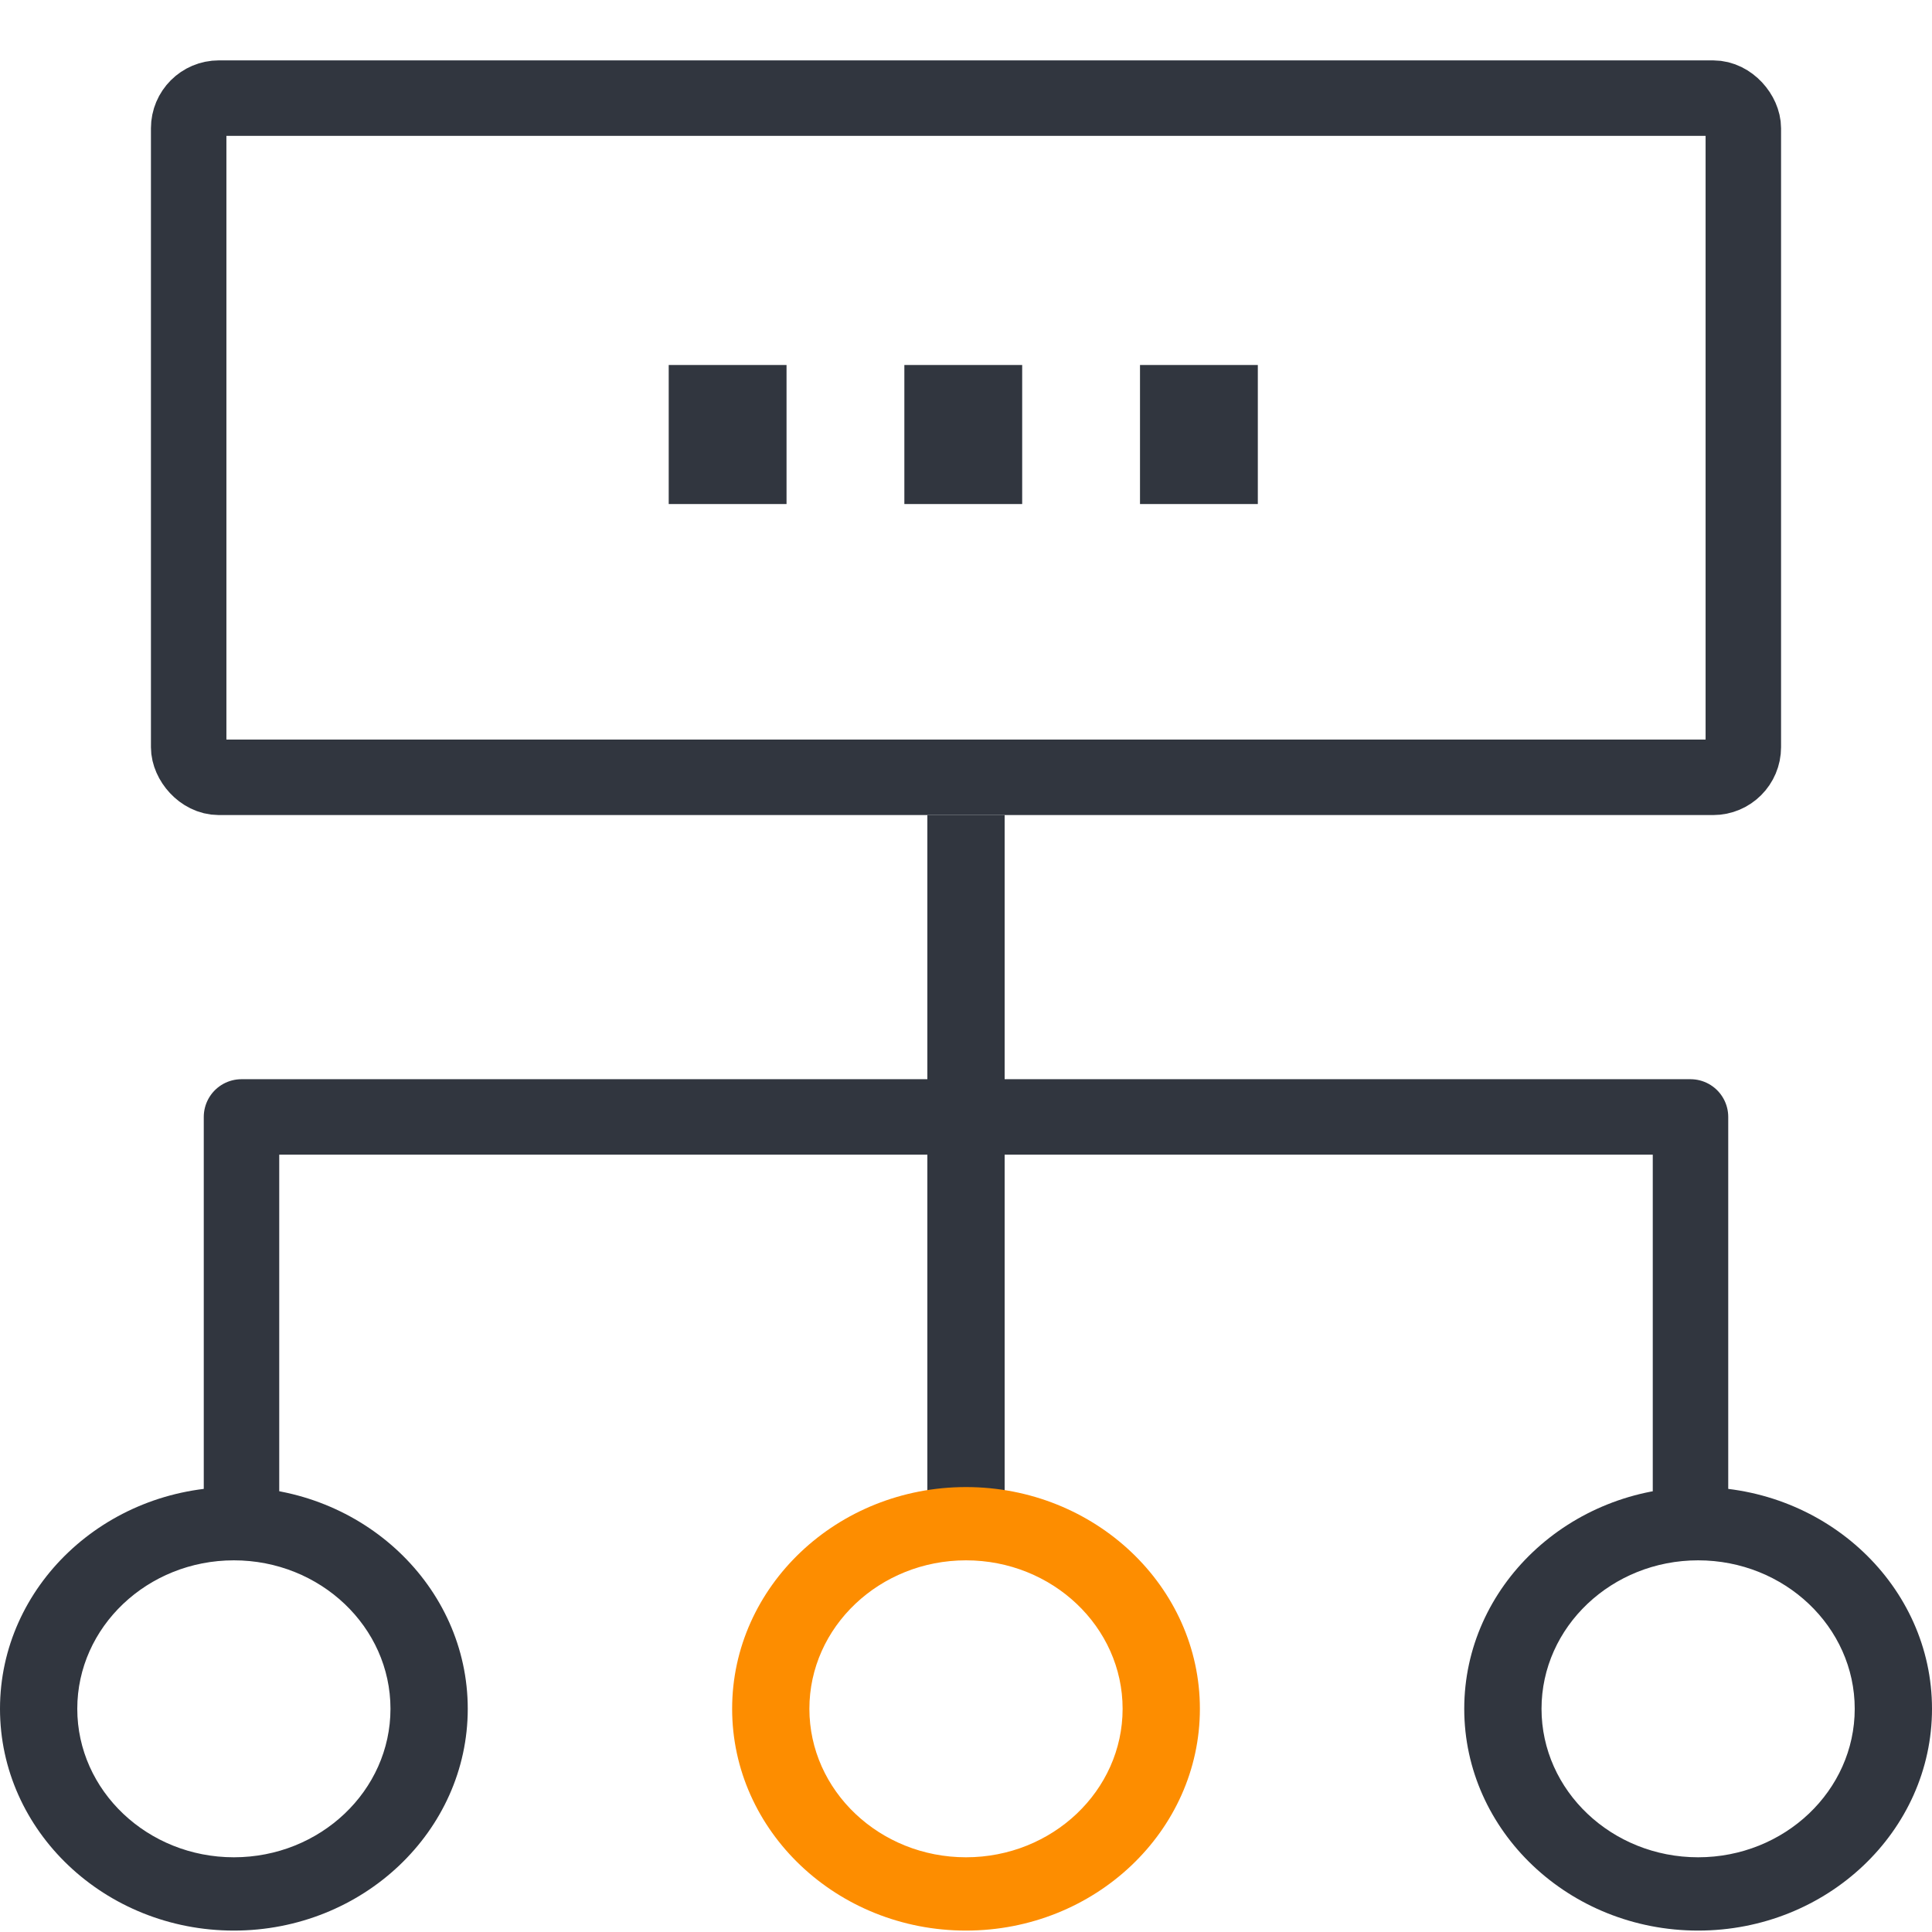 <?xml version="1.0" encoding="UTF-8"?>
<svg width="64px" height="64px" viewBox="0 0 64 64" version="1.1" xmlns="http://www.w3.org/2000/svg" xmlns:xlink="http://www.w3.org/1999/xlink">
    <!-- Generator: Sketch 49.3 (51167) - http://www.bohemiancoding.com/sketch -->
    <title>Business_model</title>
    <desc>Created with Sketch.</desc>
    <defs></defs>
    <g id="Business_model" stroke="none" stroke-width="1" fill="none" fill-rule="evenodd">
        <g id="networking" transform="translate(0, 2)">
            <rect id="Rectangle-3" stroke="#31363F" stroke-width="2.5" x="6.25" y="1.25" width="51.5" height="22.5" rx="1"></rect>
            <g id="Group" transform="translate(0, 25)" fill-rule="nonzero">
                <rect id="Rectangle-path" fill="#31363F" x="30.72" y="0" width="2.56" height="23"></rect>
                <path d="M7.747,36.953 C3.475,36.953 0,33.657 0,29.606 C0,25.556 3.475,22.261 7.747,22.261 C12.019,22.261 15.495,25.556 15.495,29.606 C15.495,33.657 12.019,36.953 7.747,36.953 Z M7.747,24.688 C4.887,24.688 2.56,26.894 2.56,29.606 C2.56,32.318 4.887,34.525 7.747,34.525 C10.608,34.525 12.935,32.319 12.935,29.606 C12.935,26.894 10.608,24.688 7.747,24.688 Z" id="Shape" fill="#31363F"></path>
                <path d="M32,36.953 C27.728,36.953 24.253,33.657 24.253,29.606 C24.253,25.556 27.728,22.261 32,22.261 C36.272,22.261 39.748,25.556 39.748,29.606 C39.748,33.657 36.272,36.953 32,36.953 Z M32,24.688 C29.14,24.688 26.812,26.894 26.812,29.606 C26.812,32.318 29.14,34.525 32,34.525 C34.861,34.525 37.188,32.319 37.188,29.606 C37.188,26.894 34.861,24.688 32,24.688 Z" id="Shape" fill="#FD8D00"></path>
                <path d="M56.252,36.953 C51.98,36.953 48.505,33.657 48.505,29.606 C48.505,25.556 51.98,22.261 56.252,22.261 C60.525,22.261 64,25.556 64,29.606 C64,33.657 60.525,36.953 56.252,36.953 Z M56.252,24.688 C53.392,24.688 51.065,26.894 51.065,29.606 C51.065,32.318 53.392,34.525 56.252,34.525 C59.113,34.525 61.44,32.318 61.44,29.606 C61.44,26.894 59.113,24.688 56.252,24.688 Z" id="Shape" fill="#31363F"></path>
            </g>
            <g id="Group" transform="translate(22, 10)" fill="#31363F" fill-rule="nonzero">
                <rect id="Rectangle-path" x="7.958" y="0.091" width="3.903" height="4.606"></rect>
                <rect id="Rectangle-path" x="0.152" y="0.091" width="3.903" height="4.606"></rect>
                <rect id="Rectangle-path" x="15.764" y="0.091" width="3.903" height="4.606"></rect>
            </g>
            <polyline id="Path-2" stroke="#31363F" stroke-width="2.5" stroke-linejoin="round" points="8 49 8 35 39 35 56 35 56 49"></polyline>
        </g>
    </g>
</svg>